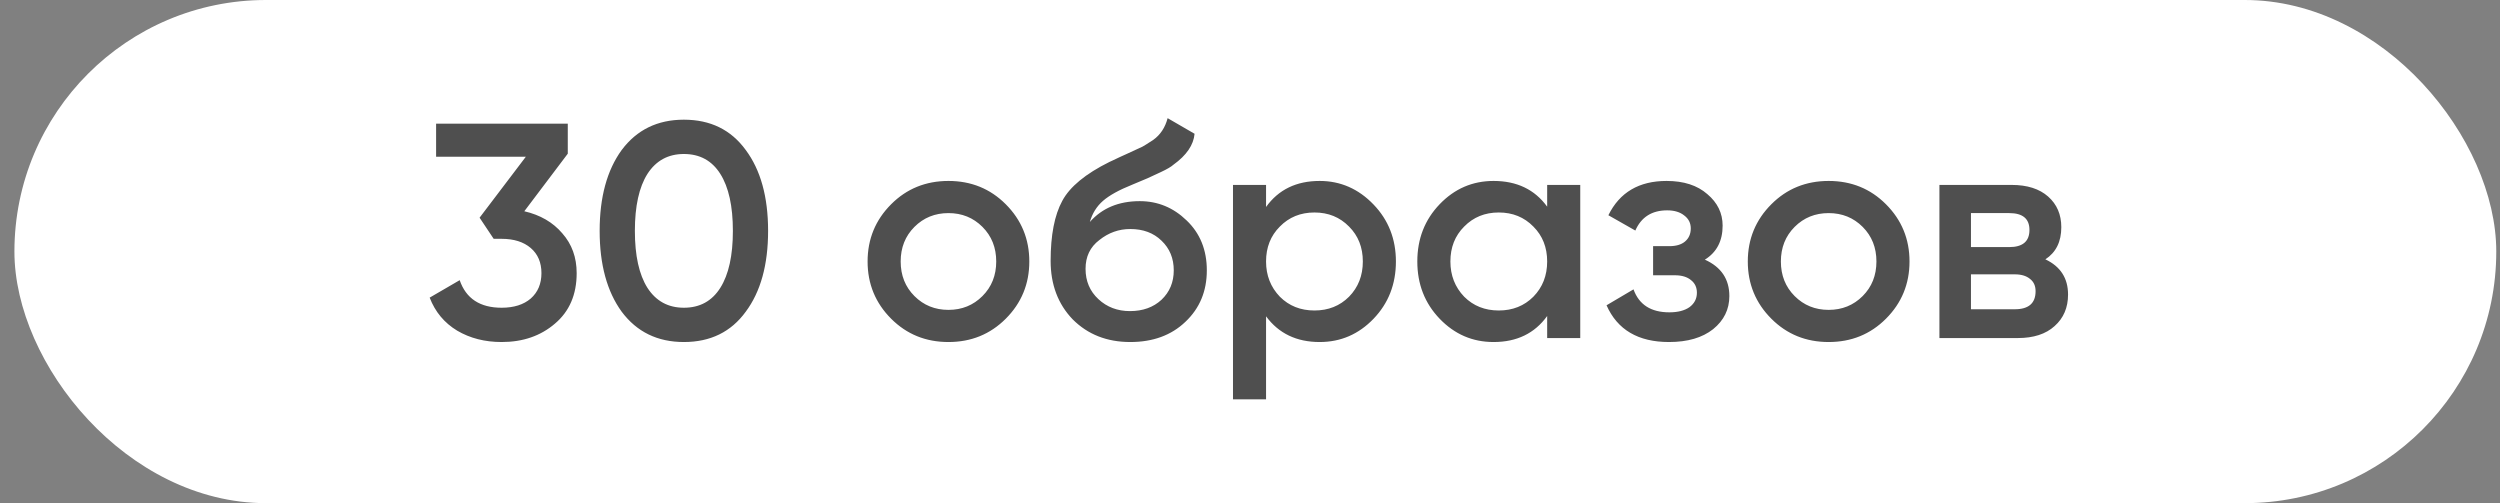 <?xml version="1.0" encoding="UTF-8"?> <svg xmlns="http://www.w3.org/2000/svg" width="159" height="32" viewBox="0 0 159 32" fill="none"><rect x="0" y="0" width="159" height="32" fill="#808080" stroke="none"/><rect x="0.917" width="157.846" height="32" rx="16" fill="white"></rect><path d="M36.111 9.774L33.346 13.436C34.358 13.67 35.164 14.137 35.761 14.838C36.371 15.527 36.676 16.371 36.676 17.371C36.676 18.734 36.215 19.805 35.293 20.584C34.384 21.364 33.255 21.753 31.904 21.753C30.839 21.753 29.898 21.513 29.08 21.032C28.262 20.539 27.677 19.838 27.327 18.929L29.236 17.819C29.638 18.987 30.528 19.572 31.904 19.572C32.683 19.572 33.3 19.377 33.755 18.987C34.209 18.585 34.436 18.046 34.436 17.371C34.436 16.695 34.209 16.163 33.755 15.773C33.3 15.384 32.683 15.189 31.904 15.189H31.398L30.502 13.845L33.443 9.969H27.736V7.865H36.111V9.774ZM47.429 19.825C46.494 21.11 45.183 21.753 43.495 21.753C41.819 21.753 40.501 21.11 39.54 19.825C38.605 18.539 38.138 16.825 38.138 14.683C38.138 12.54 38.605 10.826 39.54 9.54C40.501 8.255 41.819 7.612 43.495 7.612C45.183 7.612 46.494 8.255 47.429 9.54C48.377 10.813 48.851 12.527 48.851 14.683C48.851 16.838 48.377 18.552 47.429 19.825ZM43.495 19.572C44.507 19.572 45.28 19.15 45.812 18.306C46.345 17.462 46.611 16.254 46.611 14.683C46.611 13.111 46.345 11.904 45.812 11.06C45.28 10.216 44.507 9.794 43.495 9.794C42.495 9.794 41.722 10.216 41.177 11.06C40.644 11.904 40.378 13.111 40.378 14.683C40.378 16.254 40.644 17.462 41.177 18.306C41.722 19.15 42.495 19.572 43.495 19.572ZM63.964 20.273C62.977 21.26 61.763 21.753 60.322 21.753C58.88 21.753 57.666 21.26 56.679 20.273C55.679 19.273 55.179 18.059 55.179 16.63C55.179 15.202 55.679 13.988 56.679 12.988C57.666 12.001 58.88 11.508 60.322 11.508C61.763 11.508 62.977 12.001 63.964 12.988C64.964 13.988 65.464 15.202 65.464 16.63C65.464 18.059 64.964 19.273 63.964 20.273ZM57.283 16.63C57.283 17.513 57.575 18.247 58.159 18.831C58.744 19.416 59.464 19.708 60.322 19.708C61.178 19.708 61.899 19.416 62.483 18.831C63.068 18.247 63.36 17.513 63.36 16.63C63.36 15.747 63.068 15.014 62.483 14.429C61.899 13.845 61.178 13.553 60.322 13.553C59.464 13.553 58.744 13.845 58.159 14.429C57.575 15.014 57.283 15.747 57.283 16.63ZM71.885 21.753C70.404 21.753 69.184 21.273 68.223 20.312C67.288 19.338 66.82 18.098 66.82 16.591C66.82 14.955 67.067 13.683 67.561 12.774C68.041 11.878 69.041 11.053 70.56 10.3C70.612 10.274 70.697 10.235 70.814 10.183C70.943 10.118 71.08 10.053 71.223 9.988C71.365 9.923 71.508 9.858 71.651 9.794C72.197 9.547 72.534 9.391 72.664 9.326C72.742 9.287 72.969 9.144 73.346 8.898C73.8 8.573 74.105 8.112 74.261 7.515L75.975 8.508C75.91 9.222 75.462 9.878 74.631 10.475C74.488 10.605 74.222 10.761 73.833 10.943L72.995 11.332L72.021 11.741C71.177 12.079 70.554 12.423 70.151 12.774C69.749 13.124 69.469 13.572 69.314 14.118C70.093 13.235 71.151 12.793 72.489 12.793C73.631 12.793 74.625 13.202 75.469 14.02C76.326 14.838 76.754 15.897 76.754 17.195C76.754 18.52 76.3 19.611 75.391 20.468C74.495 21.325 73.326 21.753 71.885 21.753ZM71.865 19.786C72.683 19.786 73.352 19.546 73.872 19.065C74.391 18.572 74.651 17.948 74.651 17.195C74.651 16.429 74.391 15.799 73.872 15.306C73.365 14.812 72.703 14.566 71.885 14.566C71.158 14.566 70.502 14.8 69.918 15.267C69.333 15.709 69.041 16.319 69.041 17.098C69.041 17.877 69.314 18.52 69.859 19.026C70.404 19.533 71.073 19.786 71.865 19.786ZM83.93 11.508C85.254 11.508 86.397 12.008 87.358 13.008C88.306 13.994 88.78 15.202 88.78 16.63C88.78 18.072 88.306 19.286 87.358 20.273C86.41 21.26 85.267 21.753 83.93 21.753C82.463 21.753 81.326 21.208 80.521 20.117V25.396H78.418V11.761H80.521V13.163C81.313 12.059 82.45 11.508 83.93 11.508ZM81.398 18.87C81.982 19.455 82.716 19.747 83.599 19.747C84.482 19.747 85.215 19.455 85.8 18.87C86.384 18.273 86.676 17.526 86.676 16.63C86.676 15.734 86.384 14.994 85.8 14.41C85.215 13.813 84.482 13.514 83.599 13.514C82.716 13.514 81.982 13.813 81.398 14.41C80.813 14.994 80.521 15.734 80.521 16.63C80.521 17.513 80.813 18.26 81.398 18.87ZM98.4 13.144V11.761H100.504V21.5H98.4V20.098C97.608 21.201 96.472 21.753 94.991 21.753C93.654 21.753 92.511 21.26 91.563 20.273C90.615 19.286 90.141 18.072 90.141 16.63C90.141 15.189 90.615 13.975 91.563 12.988C92.511 12.001 93.654 11.508 94.991 11.508C96.472 11.508 97.608 12.053 98.4 13.144ZM93.121 18.87C93.706 19.455 94.439 19.747 95.322 19.747C96.205 19.747 96.939 19.455 97.523 18.87C98.108 18.273 98.4 17.526 98.4 16.63C98.4 15.734 98.108 14.994 97.523 14.41C96.939 13.813 96.205 13.514 95.322 13.514C94.439 13.514 93.706 13.813 93.121 14.41C92.537 14.994 92.245 15.734 92.245 16.63C92.245 17.513 92.537 18.26 93.121 18.87ZM108.429 16.514C109.468 16.981 109.987 17.754 109.987 18.831C109.987 19.675 109.643 20.377 108.955 20.935C108.267 21.48 107.332 21.753 106.15 21.753C104.189 21.753 102.865 20.974 102.176 19.416L103.891 18.403C104.241 19.377 105.001 19.864 106.169 19.864C106.715 19.864 107.143 19.753 107.455 19.533C107.767 19.299 107.923 18.994 107.923 18.617C107.923 18.28 107.799 18.013 107.552 17.819C107.306 17.611 106.962 17.507 106.52 17.507H105.137V15.656H106.169C106.598 15.656 106.929 15.559 107.163 15.364C107.41 15.157 107.533 14.877 107.533 14.527C107.533 14.189 107.397 13.916 107.124 13.709C106.851 13.488 106.488 13.378 106.033 13.378C105.059 13.378 104.384 13.806 104.007 14.663L102.293 13.689C103.008 12.235 104.241 11.508 105.994 11.508C107.085 11.508 107.948 11.787 108.585 12.345C109.234 12.891 109.559 13.559 109.559 14.351C109.559 15.325 109.182 16.046 108.429 16.514ZM119.945 20.273C118.958 21.26 117.744 21.753 116.302 21.753C114.861 21.753 113.647 21.26 112.66 20.273C111.66 19.273 111.16 18.059 111.16 16.63C111.16 15.202 111.66 13.988 112.66 12.988C113.647 12.001 114.861 11.508 116.302 11.508C117.744 11.508 118.958 12.001 119.945 12.988C120.945 13.988 121.445 15.202 121.445 16.63C121.445 18.059 120.945 19.273 119.945 20.273ZM113.264 16.63C113.264 17.513 113.556 18.247 114.14 18.831C114.725 19.416 115.445 19.708 116.302 19.708C117.159 19.708 117.88 19.416 118.465 18.831C119.049 18.247 119.341 17.513 119.341 16.63C119.341 15.747 119.049 15.014 118.465 14.429C117.88 13.845 117.159 13.553 116.302 13.553C115.445 13.553 114.725 13.845 114.14 14.429C113.556 15.014 113.264 15.747 113.264 16.63ZM130.086 16.494C131.047 16.949 131.528 17.695 131.528 18.734C131.528 19.565 131.242 20.234 130.671 20.74C130.112 21.247 129.333 21.5 128.333 21.5H123.347V11.761H127.944C128.931 11.761 129.703 12.008 130.262 12.501C130.82 12.995 131.099 13.644 131.099 14.449C131.099 15.371 130.762 16.053 130.086 16.494ZM127.788 13.553H125.353V15.715H127.788C128.645 15.715 129.073 15.351 129.073 14.624C129.073 13.91 128.645 13.553 127.788 13.553ZM125.353 19.669H128.139C129.022 19.669 129.463 19.286 129.463 18.52C129.463 18.182 129.346 17.922 129.112 17.741C128.879 17.546 128.554 17.448 128.139 17.448H125.353V19.669Z" fill="#4F4F4F"></path></svg> 